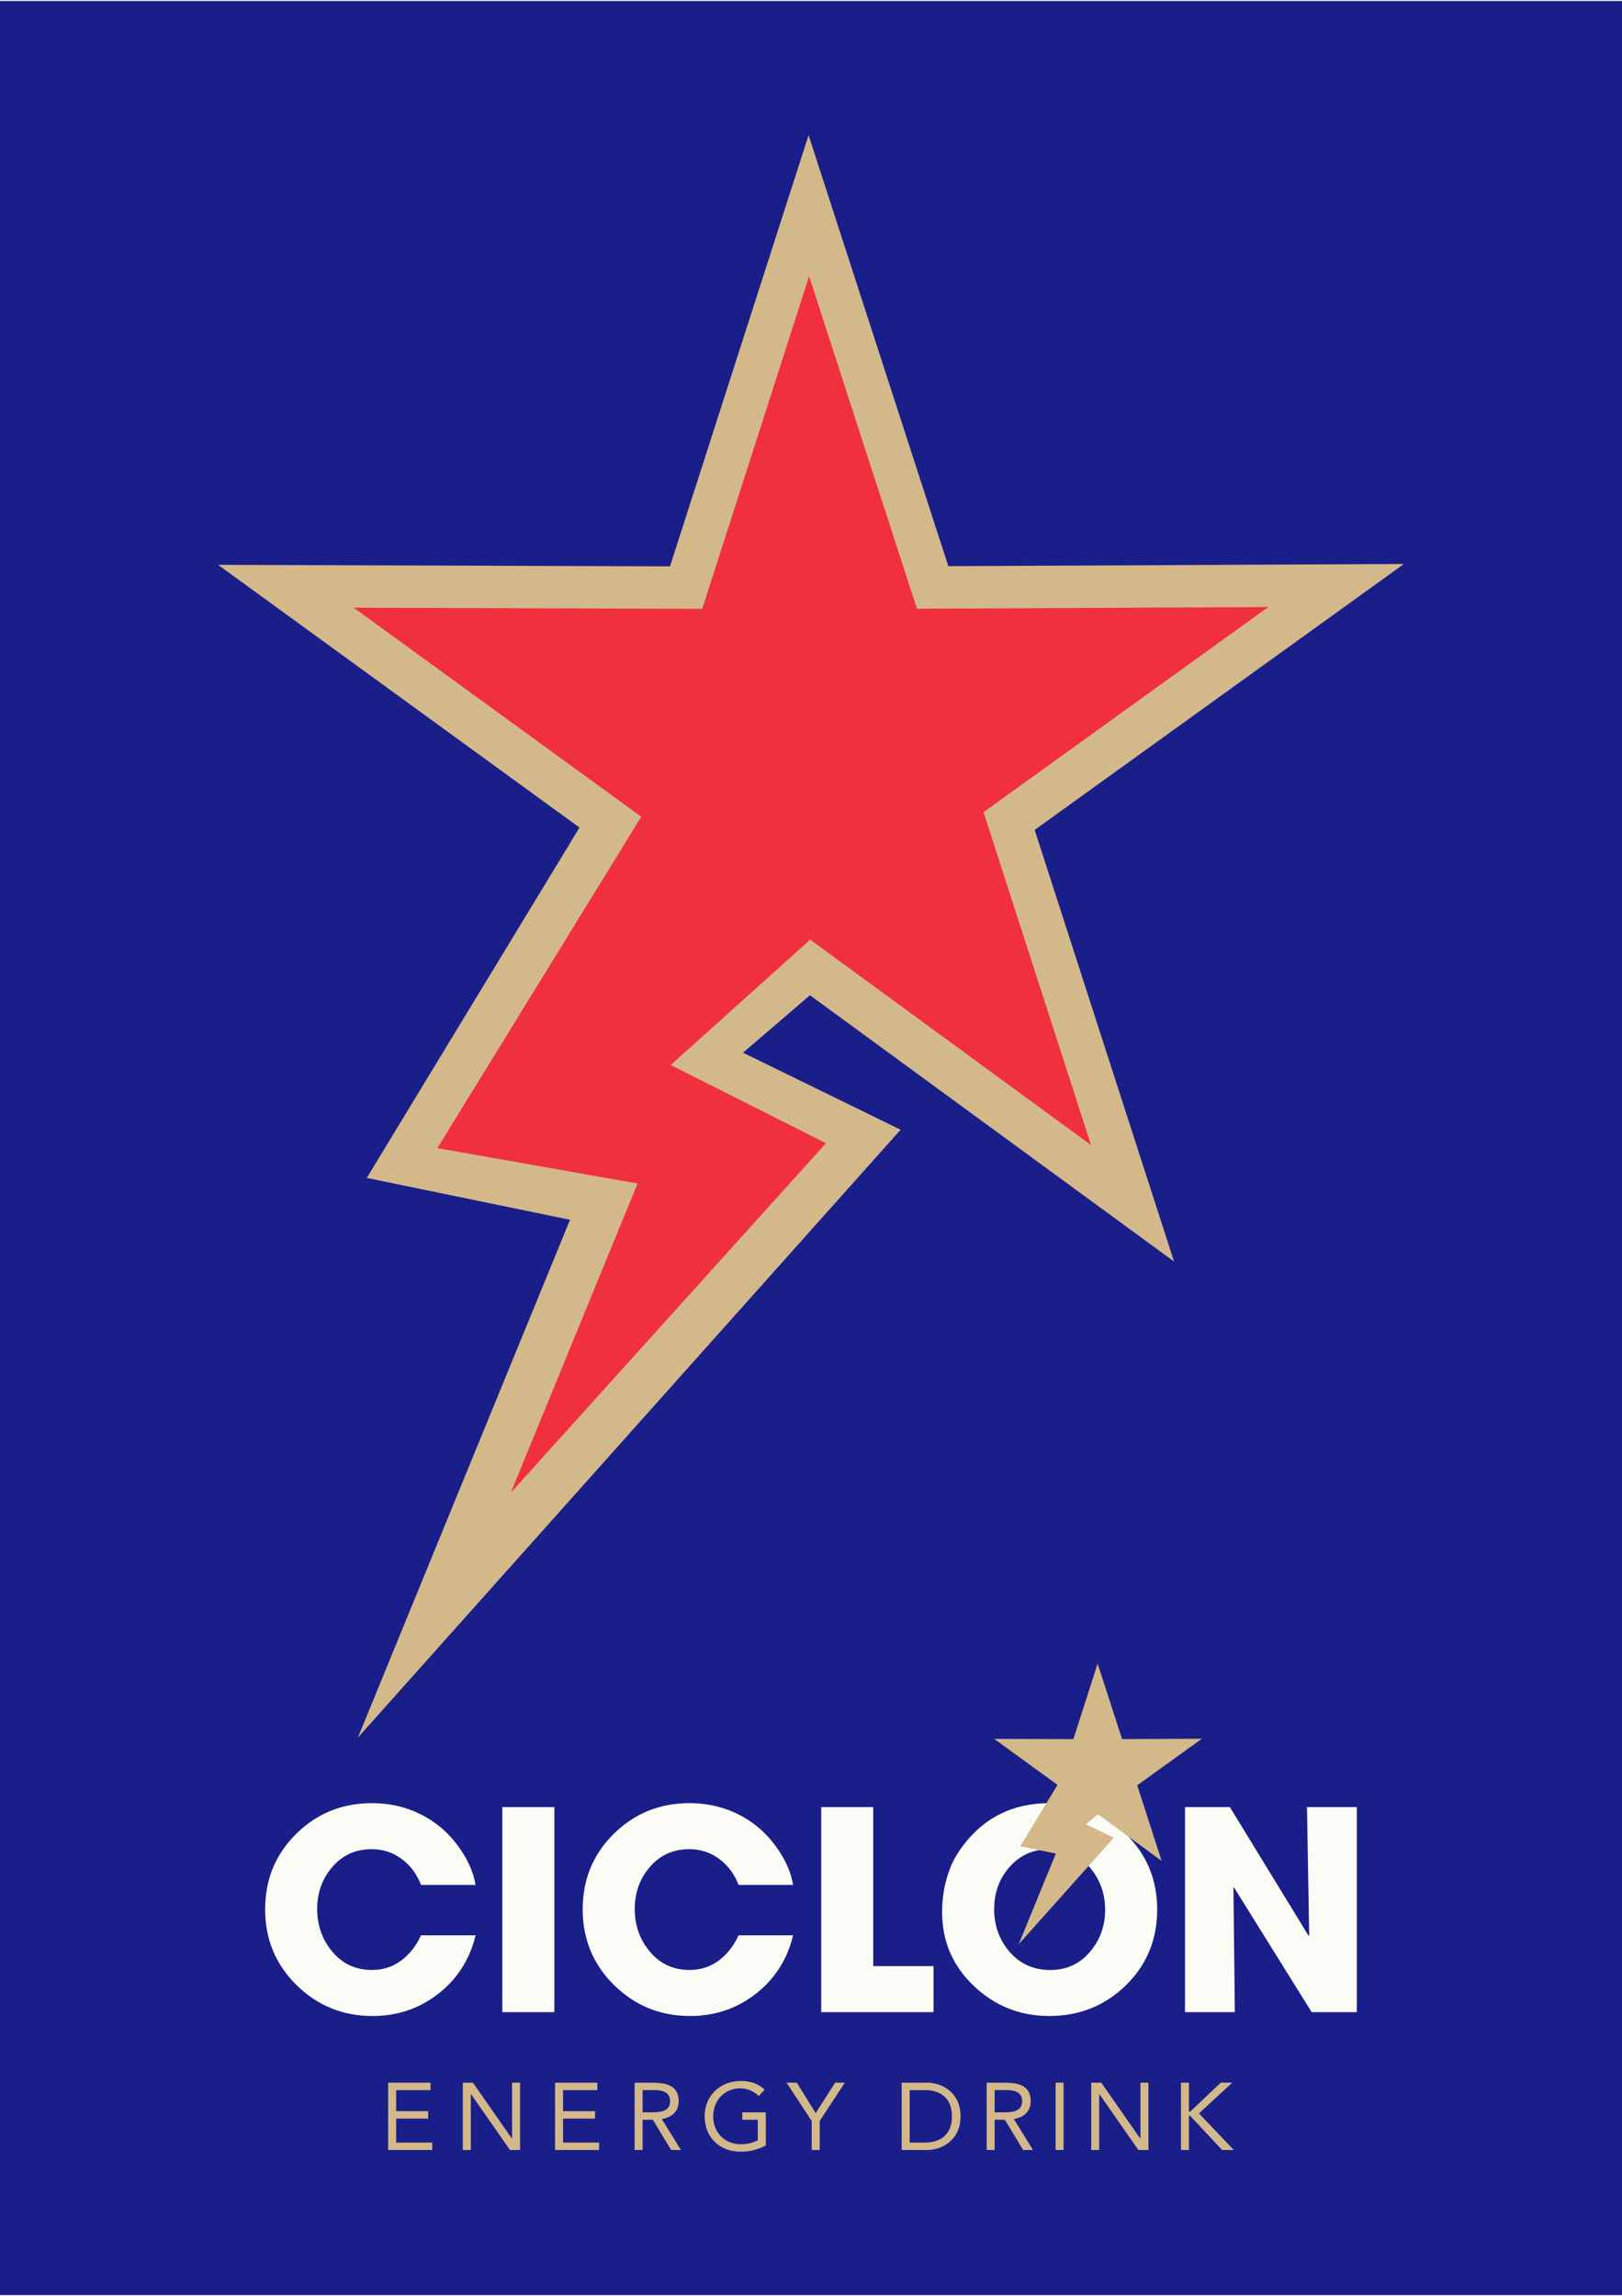 <?xml version="1.0" encoding="UTF-8"?> <svg xmlns="http://www.w3.org/2000/svg" height="2500" viewBox=".43 -.39 595.28 841.89" width="1766"><rect x=".43" y="-.39" width="595.28" height="841.89" fill="#333333" stroke="none"/><path d="m.43-.39h595.28v841.89h-595.28z" fill="#1a1e89"></path><path d="m431.31 462.22-51.15-158.41 135.52-97.61-167.21.8-51.29-158.19-50.86 158.26-165.85-.56 132.64 96.43-78.08 128.59 74.6 15.36-77.85 190.05 199.18-223.1-57.84-28.27 24.57-21.09z" fill="#d3b98a"></path><path d="m400.84 419.47-39.45-122.18 104.52-75.29-128.97.62-39.56-122.02-39.23 122.07-127.92-.43 105.54 76.73-74.83 121.62 73.48 12.99-46.54 113.51 115.68-128.3-56.97-28.7 51.19-46.01z" fill="#f0303e"></path><path d="m174.97 709.52c-2.16 8.88-6.72 16.04-13.7 21.46-6.97 5.43-15.01 8.14-24.11 8.14-10.92 0-20.21-3.78-27.9-11.34-7.68-7.56-11.52-16.83-11.52-27.82 0-10.98 3.81-20.22 11.42-27.72 7.61-7.49 16.88-11.24 27.79-11.24 6.8 0 13.07 1.53 18.8 4.58s10.44 7.42 14.15 13.12c2.69 4.07 4.38 8.17 5.05 12.31h-20.01c-1.48-3.93-3.84-7.1-7.07-9.51s-6.91-3.61-11.02-3.61c-5.86 0-10.66 2.15-14.4 6.46s-5.61 9.48-5.61 15.51c0 6.04 1.87 11.27 5.61 15.71s8.57 6.66 14.5 6.66c4.04 0 7.61-1.15 10.71-3.46 3.1-2.3 5.52-5.39 7.28-9.26h20.03zm28.91 28.18h-19.1v-75.26h19.1zm87.62-28.18c-2.16 8.88-6.72 16.04-13.7 21.46-6.97 5.43-15.01 8.14-24.1 8.14-10.92 0-20.21-3.78-27.9-11.34-7.68-7.56-11.52-16.83-11.52-27.82 0-10.98 3.81-20.22 11.42-27.72 7.61-7.49 16.88-11.24 27.79-11.24 6.8 0 13.07 1.53 18.8 4.58s10.44 7.42 14.15 13.12c2.69 4.07 4.38 8.17 5.05 12.31h-20.01c-1.48-3.93-3.84-7.1-7.07-9.51s-6.91-3.61-11.02-3.61c-5.86 0-10.66 2.15-14.4 6.46s-5.61 9.48-5.61 15.51c0 6.04 1.87 11.27 5.61 15.71s8.57 6.66 14.5 6.66c4.04 0 7.61-1.15 10.71-3.46 3.1-2.3 5.52-5.39 7.28-9.26h20.02zm51.55 28.18h-41.24v-75.26h19.1v58.38h22.13v16.88zm82.07-37.64c0 11.05-3.84 20.33-11.52 27.82s-17.05 11.24-28.1 11.24c-10.71 0-19.95-3.68-27.69-11.04-7.75-7.36-11.62-16.39-11.62-27.11 0-5.7.98-11.05 2.93-16.07 1.01-2.71 2.63-5.53 4.85-8.44 7.81-10.31 18.36-15.46 31.63-15.46 10.98 0 20.31 3.76 28 11.29 7.68 7.53 11.52 16.79 11.52 27.77zm-19.1.11c0-6.03-1.91-11.26-5.71-15.66-3.81-4.41-8.68-6.61-14.6-6.61-6 0-10.9 2.15-14.71 6.46s-5.71 9.48-5.71 15.51c0 6.17 1.92 11.44 5.76 15.82 3.84 4.37 8.79 6.56 14.86 6.56 5.86 0 10.68-2.19 14.45-6.56 3.77-4.39 5.66-9.56 5.66-15.52zm92.37 37.53h-16.58l-28.5-45.77-.2.1.51 45.67h-18.29v-75.26h16.47l28.91 47.29.2-.2-.81-47.09h18.29z" fill="#fcfcf7"></path><path d="m426.75 682.19-8.96-27.74 23.74-17.09-29.29.14-8.98-27.71-8.9 27.72-29.05-.1 23.23 16.89-13.67 22.52 13.06 2.68-13.63 33.28 34.88-39.06-10.13-4.95 4.3-3.7zm-280.93 94.59h11.76v-2.72h-11.76v-7.74h12.6v-2.73h-15.53v24.71h16.16v-2.72h-13.23zm42.54 7.33h-.07l-14.3-20.52h-3.7v24.71h2.93v-20.52h.07l14.3 20.52h3.7v-24.71h-2.93zm18.71-7.33h11.76v-2.72h-11.76v-7.74h12.6v-2.73h-15.53v24.71h16.15v-2.72h-13.22zm42.43-6.38c0-6.11-5.06-6.8-9.84-6.8h-6.32v24.7h2.93v-11.1h3.77l6.7 11.1h3.59l-7.01-11.38c3.84-.59 6.18-2.93 6.18-6.52zm-10.61 4.08h-2.62v-8.17h4.12c2.86 0 5.97.52 5.97 4.08 0 4.09-4.22 4.09-7.47 4.09zm33.96 2.72h5.69v7.57c-1.81.91-4.15 1.43-6.14 1.43-6.07 0-10.22-4.36-10.22-10.26 0-6 4.29-10.26 9.94-10.26 2.51 0 5.06 1.01 6.73 2.83l2.2-2.3c-2.34-2.37-5.48-3.25-8.72-3.25-7.4 0-13.29 5.2-13.29 12.98 0 7.75 5.51 12.98 13.19 12.98 3.21 0 6.42-.73 9.25-2.3v-12.14h-8.62v2.72zm26.94-2.44-6.94-11.17h-3.74l9.22 14.07v10.64h2.93v-10.64l9.21-14.07h-3.53zm41.05-11.17h-9.49v24.7h9.49c4.85 0 12.11-3.25 12.11-12.35s-7.26-12.35-12.11-12.35zm-.98 21.99h-5.58v-19.26h5.58c5.65 0 9.94 2.86 9.94 9.63s-4.29 9.63-9.94 9.63zm38.84-15.18c0-6.11-5.06-6.8-9.84-6.8h-6.32v24.7h2.93v-11.1h3.77l6.7 11.1h3.59l-7.01-11.38c3.84-.59 6.18-2.93 6.18-6.52zm-10.61 4.08h-2.62v-8.17h4.12c2.86 0 5.97.52 5.97 4.08 0 4.09-4.22 4.09-7.47 4.09zm19.76-10.89h2.93v24.7h-2.93zm31.13 20.52h-.07l-14.31-20.52h-3.69v24.71h2.93v-20.52h.07l14.3 20.52h3.7v-24.71h-2.93zm21.47-9.24 12.21-11.28h-4.22l-11.24 10.68h-.42v-10.68h-2.93v24.71h2.93v-12.56h.42l11.76 12.56h4.29z" fill="#d3b98a"></path></svg> 